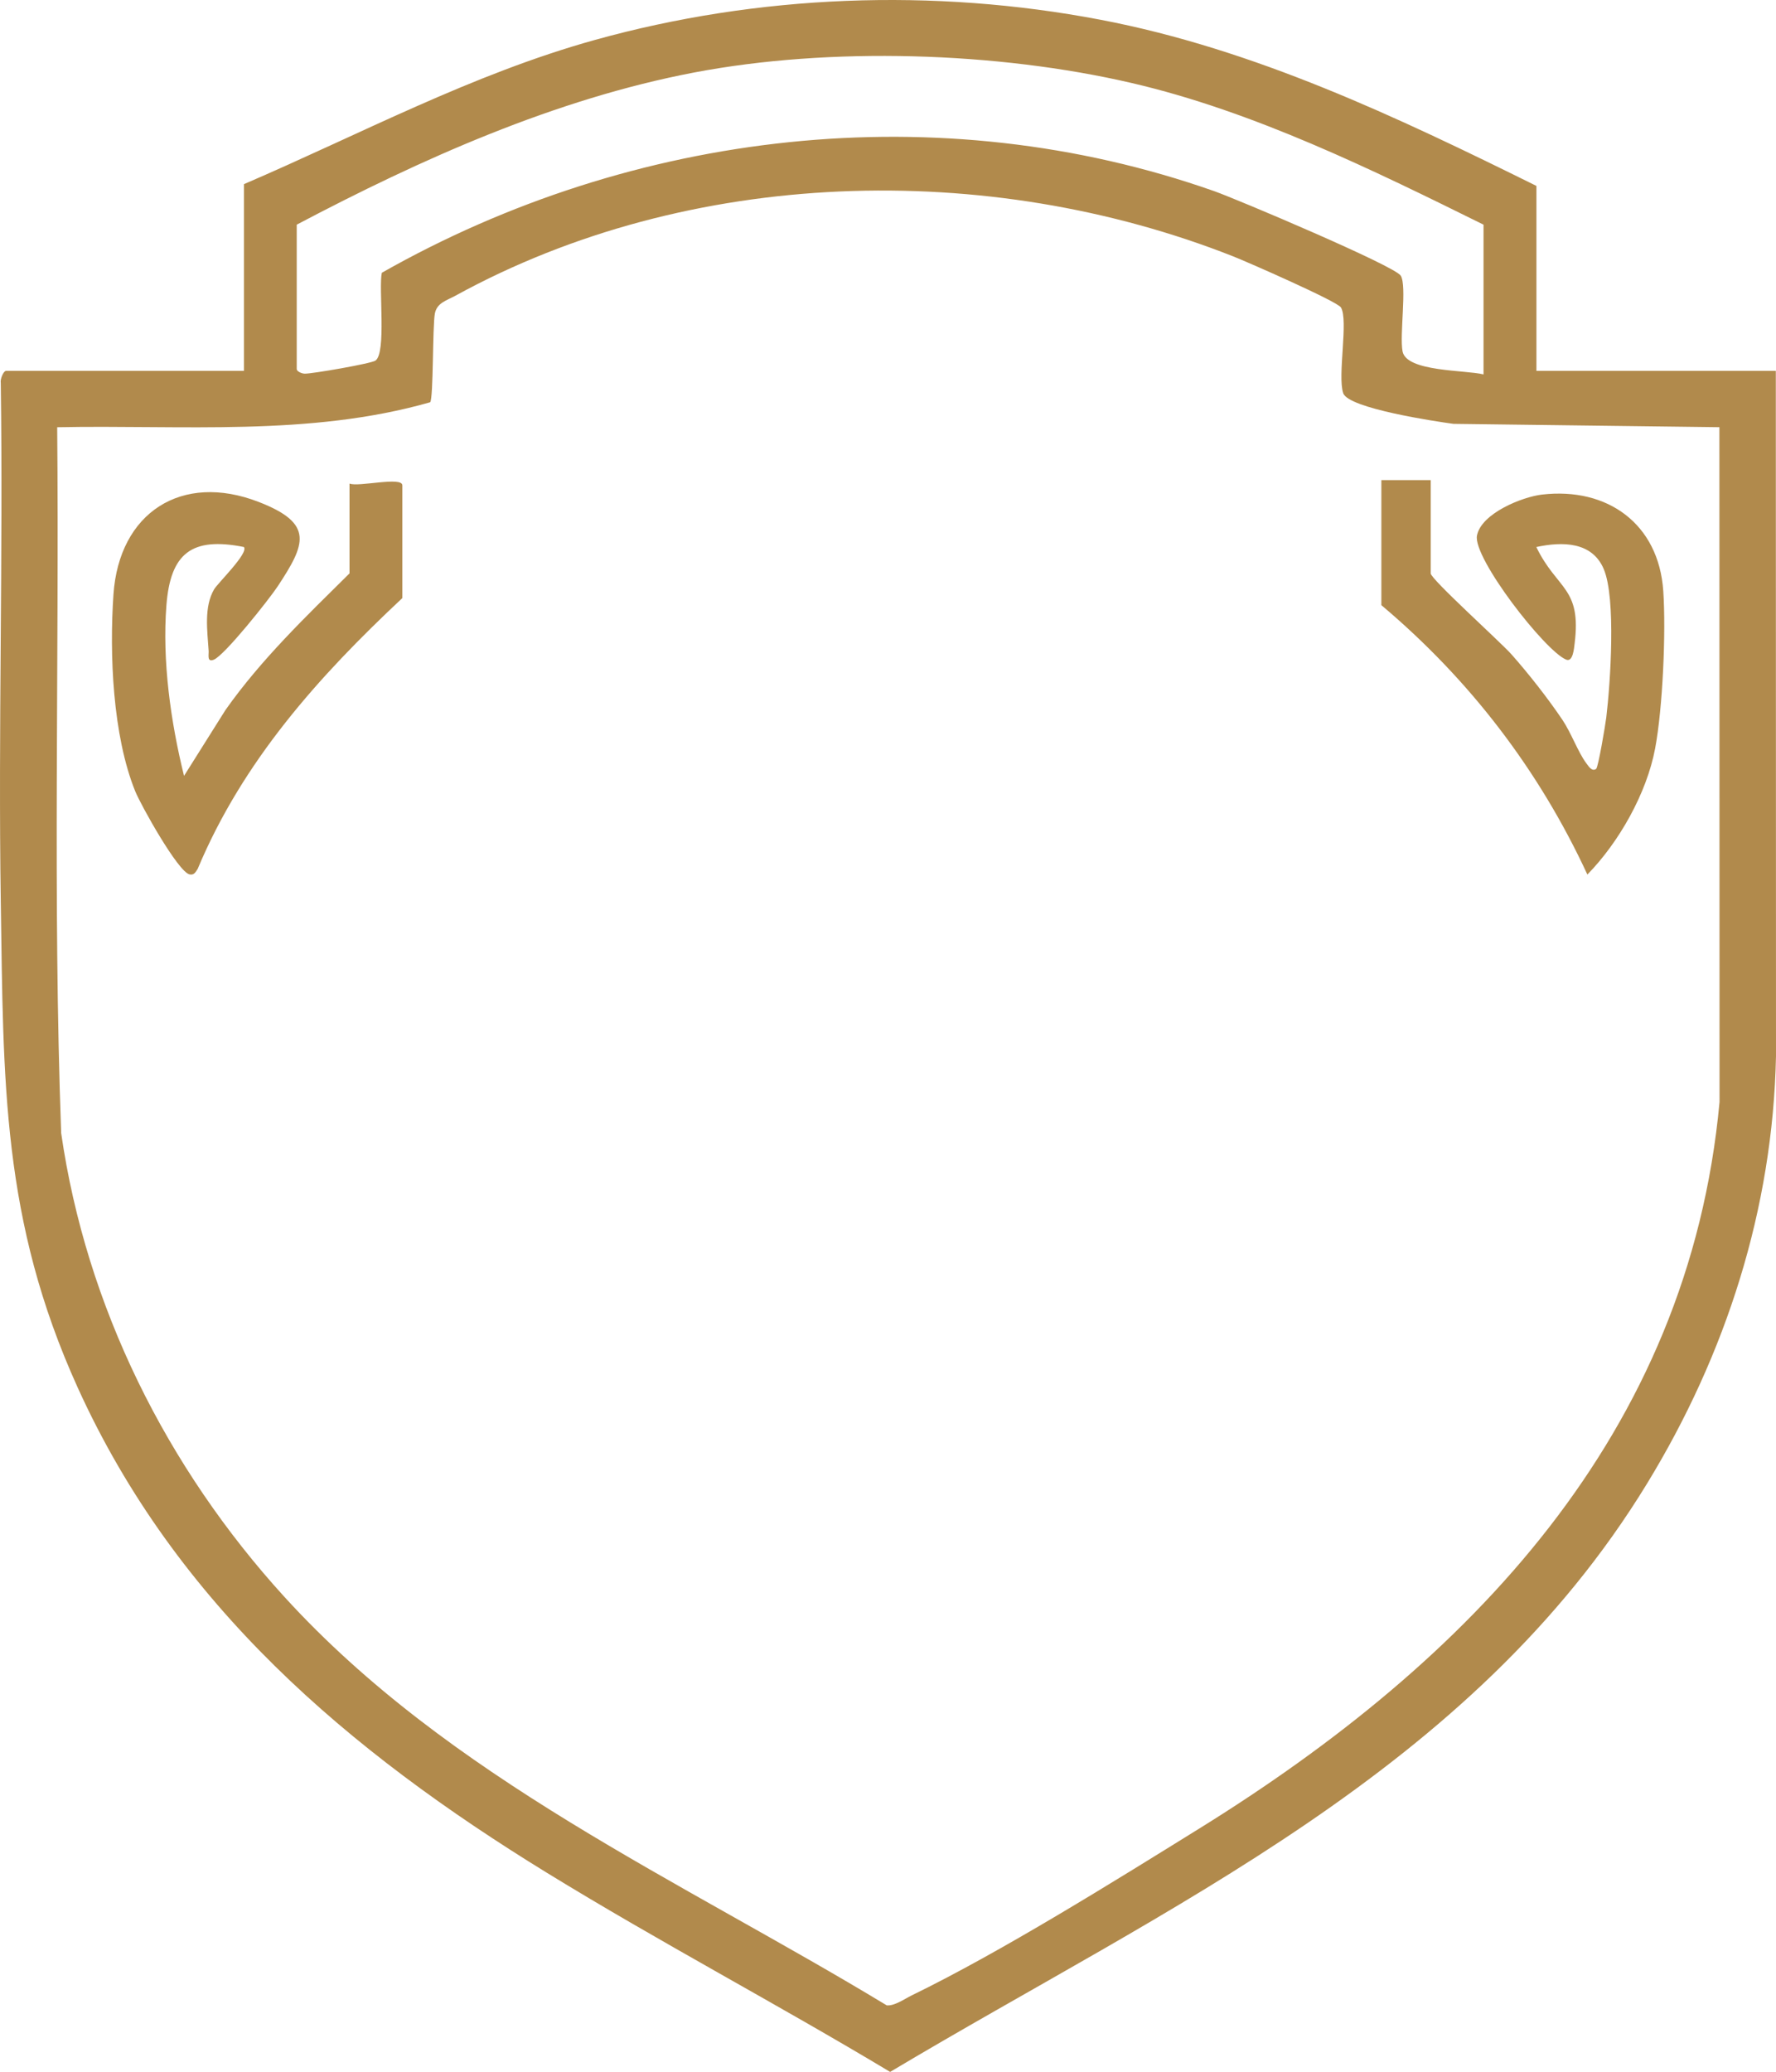 <?xml version="1.0" encoding="UTF-8"?> <svg xmlns="http://www.w3.org/2000/svg" id="_Слой_2" data-name="Слой 2" viewBox="0 0 504.31 588.2"><defs><style> .cls-1{fill:#b18a4c} </style></defs><g id="_Слой_1-2" data-name="Слой 1"><path d="M436.26 105.28h68l.05 194.55c-.9 43.3-14.18 84.63-36.63 121.37-49.89 81.68-135.85 119.82-214.92 167-32.16-19.31-65.46-36.88-97.42-56.5-56.46-34.67-105.26-76.06-133.26-137.74C.46 346.3.99 307.05.22 255.83c-.74-49.01.69-98.08 0-147.1-.22-1.02.72-3.45 1.55-3.45h67.5v-53c32.99-14.17 64.78-31.24 99.58-40.92C215.27-1.56 265.08-3.43 312.46 5.6c43.75 8.33 84.29 27.63 123.82 47.18v52.5Zm-15 1v-42.5c-31.56-15.61-65.3-32.16-99.81-40.19-38.29-8.91-85.79-10.36-124.38-3-39.47 7.53-77.52 24.58-112.81 43.19v41c0 .62 1.31 1.27 2.25 1.3 2 .07 18.9-2.86 20.11-3.71 3.14-2.23.85-20.52 1.8-24.93 71.38-40.51 158.33-50.65 236.35-23.18 6.34 2.23 51.31 21.24 52.99 24.01 1.8 2.95-.39 16.78.51 21.49 1.12 5.84 17.88 5.25 22.97 6.53Zm67.01 15-75.55-.95c-5.09-.69-29.82-4.38-31.3-8.7-1.68-4.9 1.53-20.77-.65-24.35-1.04-1.72-26.6-12.92-30.53-14.47-69.81-27.59-154.49-25.32-220.86 11.11-2.58 1.41-5.29 2.04-5.89 5.07-.69 3.52-.39 24.12-1.34 25.21-34.31 9.79-70.51 6.38-105.91 7.09.61 66.77-1.29 133.68 1.13 200.38C24.48 371 47.4 416.74 80.73 453.31c47.01 51.59 112.29 80.41 171.07 116 2.2.22 5.1-1.86 7.11-2.84 25.42-12.38 57.22-32.22 81.64-47.36 76.65-47.52 138.99-111.75 147.73-206.27l-.04-191.55Z" class="cls-1"></path><path d="M114.26 169.78c-23.86 22.33-45.33 46.33-58.12 76.88-.59.87-.99 1.86-2.31 1.58-3.27-.71-13.85-19.69-15.43-23.6-6.41-15.84-7.35-38.88-6.18-55.9 1.59-23.17 19.33-34.76 41.3-26.22 15.77 6.13 13.22 11.96 5.37 23.89-2.43 3.69-15.05 19.57-18.15 20.86-2.03.85-1.42-1.38-1.49-2.47-.38-5.78-1.37-12.47 1.54-17.48 1.05-1.8 9.93-10.36 8.46-12.03-14.87-2.96-20.84 1.83-21.99 16.5-1.24 15.8 1.22 33.19 5 48.48l11.77-18.71c10.12-14.35 22.8-26.48 35.22-38.78v-25.5c2.48 1.05 15-2.09 15 .5v32Zm292-33.5v26.5c0 1.63 19.9 19.55 22.97 23.03 4.87 5.5 10.34 12.47 14.44 18.56 2.43 3.6 4.5 9.29 6.74 12.26.6.79 1.61 2.55 2.83 1.65.6-.44 2.64-12.61 2.88-14.62 1.17-9.77 2.79-33.71-.7-42.05-3.3-7.9-11.85-7.89-19.17-6.31 5.92 12.2 12.87 11.39 10.88 27.38-.16 1.28-.45 5.34-2.36 4.6-5.96-2.32-26.6-28.93-25.37-35.24s12.86-10.98 18.46-11.63c18.61-2.16 33.14 8.31 34.44 27.35.8 11.67-.15 33.32-2.32 44.77-2.4 12.72-10.26 26.58-19.23 35.75-13.77-29.74-33.46-55.39-58.5-76.48v-35.5h14Z" class="cls-1"></path></g></svg> 